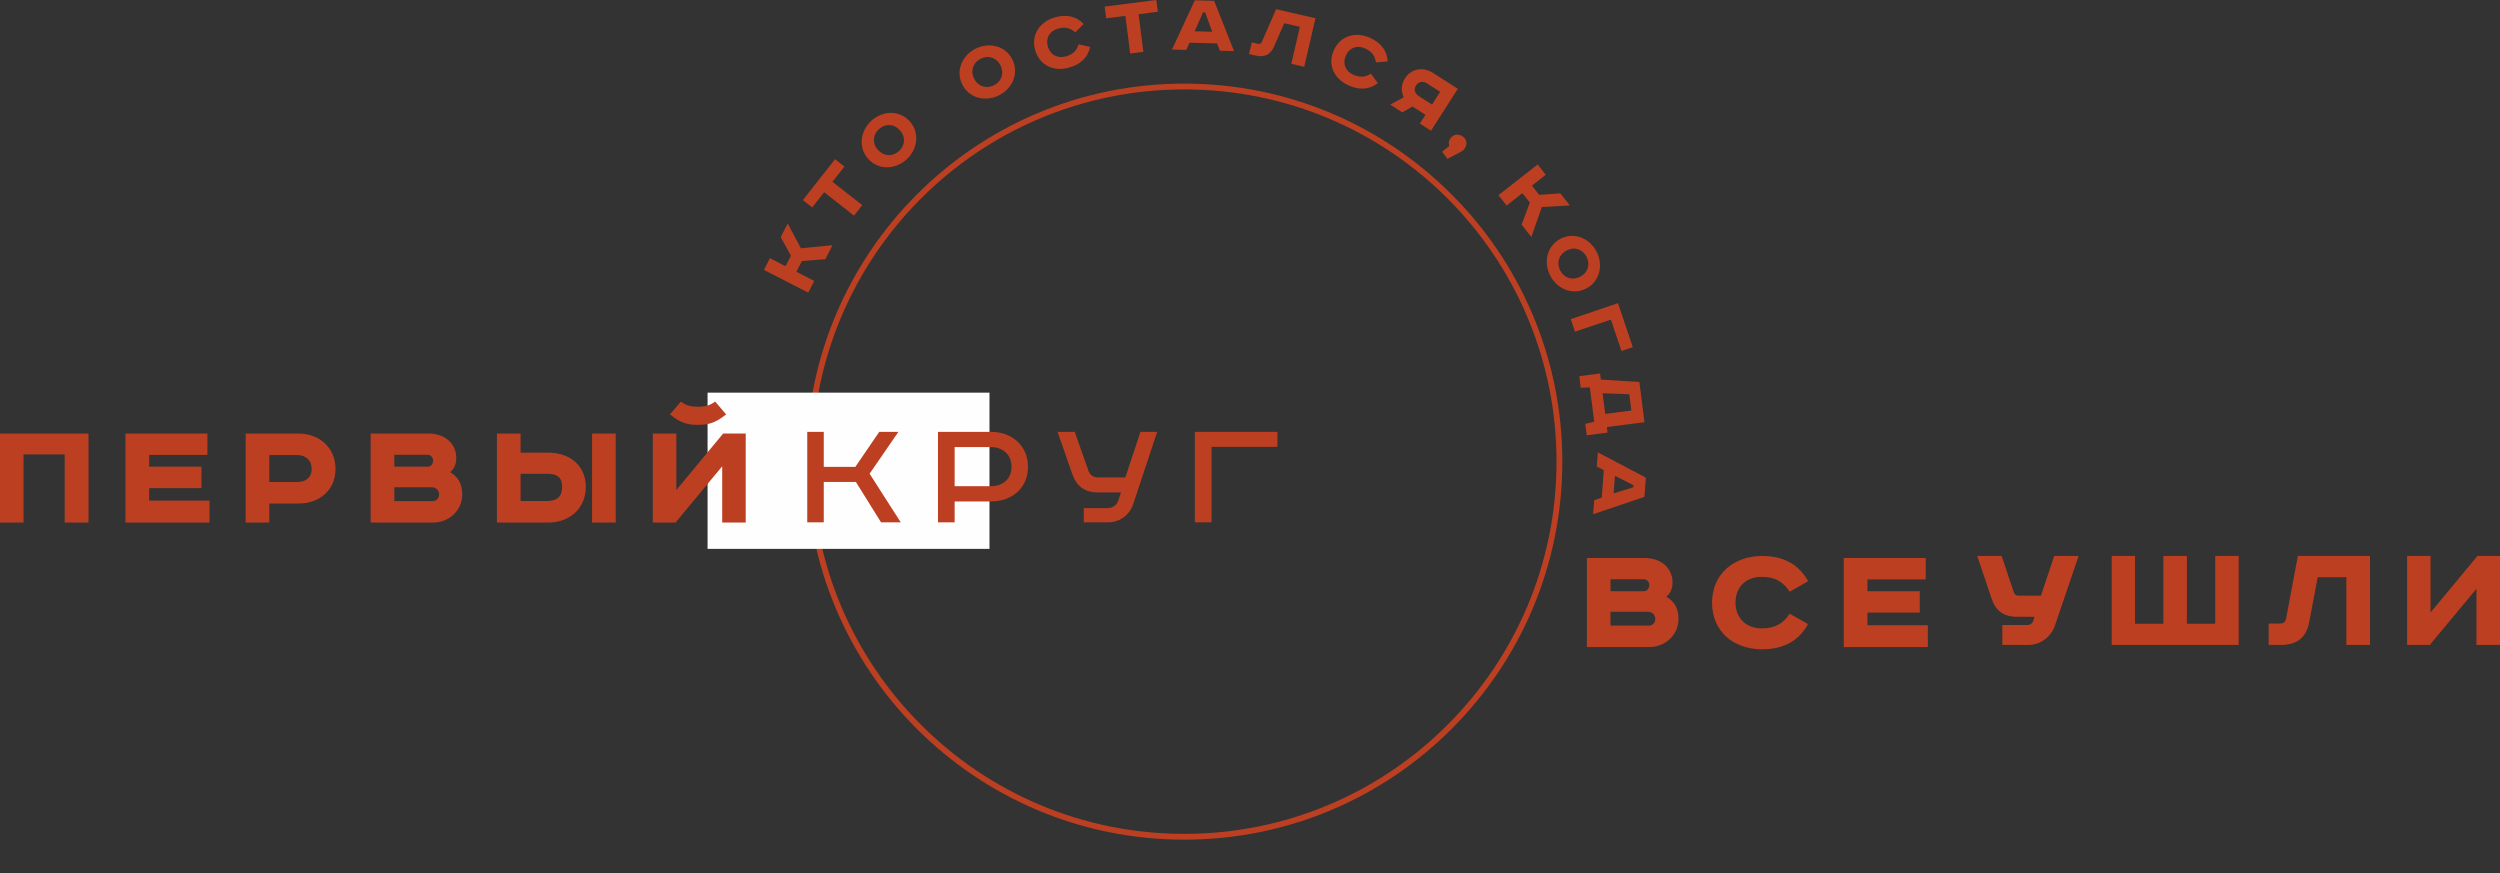 <?xml version="1.0" encoding="UTF-8"?> <svg xmlns="http://www.w3.org/2000/svg" xmlns:xlink="http://www.w3.org/1999/xlink" xml:space="preserve" width="215.457mm" height="75.276mm" version="1.0" style="shape-rendering:geometricPrecision; text-rendering:geometricPrecision; image-rendering:optimizeQuality; fill-rule:evenodd; clip-rule:evenodd" viewBox="0 0 33159 11585"><rect x="0" y="0" width="33159" height="11585" fill="#333333" stroke="none"/> <defs> <style type="text/css"> .fil2 {fill:none} .fil1 {fill:#FEFEFE} .fil0 {fill:#BC3F21;fill-rule:nonzero} </style> </defs> <g id="Слой_x0020_1">  <path class="fil0" d="M15708 1109c1385,0 2638,561 3545,1469 908,907 1469,2161 1469,3545 0,1385 -561,2638 -1469,3546 -907,907 -2160,1468 -3545,1468 -1385,0 -2638,-561 -3546,-1468 -907,-908 -1468,-2161 -1468,-3546 0,-1384 561,-2638 1468,-3545 908,-908 2161,-1469 3546,-1469zm3491 1523c-893,-893 -2128,-1446 -3491,-1446 -1364,0 -2598,553 -3491,1446 -894,893 -1446,2128 -1446,3491 0,1364 552,2598 1446,3491 893,894 2127,1446 3491,1446 1363,0 2598,-552 3491,-1446 893,-893 1446,-2127 1446,-3491 0,-1363 -553,-2598 -1446,-3491z"></path> <polygon class="fil1" points="9385,5208 13124,5208 13124,7280 9385,7280 "></polygon> <path class="fil0" d="M0 5750l0 1181 312 0 0 -904 546 0 0 904 316 0 0 -1181 -1174 0zm1664 0l0 1181 1115 0 0 -291 -801 0 0 -166 694 0 0 -284 -694 0 0 -156 773 0 0 -284 -1087 0zm1594 0l0 1181 314 0 0 -252 384 0c284,0 494,-180 494,-459 0,-280 -210,-470 -494,-470l-698 0zm314 286l372 0c111,0 190,70 190,184 0,115 -79,173 -190,173l-372 0 0 -357zm1344 -286l0 1181 829 0c215,0 386,-165 386,-372 0,-149 -60,-237 -162,-297 55,-38 83,-111 83,-185 0,-199 -156,-327 -369,-327l-767 0zm314 282l440 0c55,0 75,49 75,79 0,38 -32,79 -64,79l-451 0 0 -158zm0 431l498 0c55,0 96,41 96,94 0,56 -39,90 -88,90l-506 0 0 -184zm2623 -713l0 1181 314 0 0 -1181 -314 0zm-1262 0l0 1181 684 0c284,0 495,-193 495,-474 0,-280 -211,-453 -495,-453l-370 0 0 -254 -314 0zm314 534l348 0c141,0 203,49 203,173 0,126 -62,188 -203,188l-348 0 0 -361zm1754 -534l0 1181 301 0 619 -746 0 746 312 0 0 -1181 -299 0 -621 749 0 -749 -312 0zm827 -423c-65,45 -120,68 -229,68 -109,0 -162,-23 -226,-68l-145 169c145,122 247,139 371,139 124,0 226,-17 374,-139l-145 -169z"></path> <path class="fil0" d="M10707 5728l0 1200 219 0 0 -536 426 0 334 536 261 0 -413 -645 382 -555 -254 0 -317 464 -419 0 0 -464 -219 0zm1734 0l0 1200 221 0 0 -277 485 0c275,0 488,-179 488,-459 0,-280 -213,-464 -488,-464l-706 0zm221 202l476 0c165,0 278,99 278,262 0,161 -113,257 -278,257l-476 0 0 -519zm1365 -202l196 562c54,156 165,241 330,241l315 0 -37 113c-24,65 -85,96 -146,96l-310 0 0 188 323 0c157,0 285,-99 333,-243l317 -957 -222 0 -200 605 -360 0c-59,0 -109,-30 -128,-86l-183 -519 -228 0zm1821 0l0 1200 222 0 0 -1001 873 0 0 -199 -1095 0z"></path> <path class="fil0" d="M10133 3580l587 301 80 -155 -237 -122 73 -142 311 -24 95 -186 -419 41 -175 -329 -93 181 135 247 -71 139 -207 -107 -79 156zm516 -926l124 97 159 -201 395 310 110 -139 -396 -310 159 -202 -124 -98 -427 543zm1000 -661c-83,-87 -74,-202 6,-278 79,-75 194,-79 277,9 83,87 74,202 -5,277 -80,75 -195,79 -278,-8zm411 -391c-143,-150 -365,-131 -508,5 -143,136 -173,358 -30,507 143,150 365,131 508,-5 143,-136 172,-358 30,-507zm861 -558c-55,-107 -13,-214 84,-264 97,-50 209,-21 264,86 55,108 13,215 -84,264 -98,50 -209,22 -264,-86zm505 -258c-94,-184 -313,-229 -489,-139 -175,89 -267,293 -172,477 94,184 313,229 488,139 176,-90 267,-293 173,-477zm947 -469c-99,-101 -226,-131 -380,-87 -201,57 -321,230 -263,435 59,205 248,289 452,231 152,-43 247,-134 277,-273l-152 -36c-25,80 -73,133 -169,161 -111,31 -208,-20 -240,-131 -32,-113 23,-205 135,-237 98,-28 164,-7 230,49l110 -112zm279 -230l20 156 255 -32 63 499 175 -22 -63 -499 255 -33 -20 -156 -685 87zm1305 77l27 0 94 257 -233 -6 112 -251zm-109 -160l-303 653 189 5 43 -96 365 10 39 97 187 5 -264 -667 -256 -7zm1078 118l-189 433c-11,23 -28,31 -52,26l-82 -19 -36 155 88 20c112,26 196,-8 244,-121l135 -308 207 48 -113 490 171 40 149 -644 -522 -120zm1481 692c-11,-142 -88,-246 -234,-312 -190,-86 -394,-31 -481,163 -88,194 2,381 196,468 143,65 274,56 387,-30l-92 -126c-71,45 -142,55 -234,14 -104,-47 -146,-149 -98,-254 48,-107 149,-143 256,-94 92,41 129,100 144,185l156 -14zm929 364l-327 -210c-133,-85 -290,-61 -375,72 -55,85 -52,178 -15,250l-180 97 161 104 134 -79 173 111 -75 116 148 95 356 -556zm-234 40l-108 169 -175 -112c-52,-34 -72,-87 -38,-141 35,-54 94,-62 146,-28l175 112zm26 795l70 94 184 -96c14,-8 29,-22 37,-31 49,-57 35,-125 -6,-161 -63,-54 -131,-37 -169,7 -27,32 -35,73 -22,111l-94 76zm1267 168l-520 408 108 137 209 -164 99 125 -109 293 129 164 139 -398 372 -21 -126 -160 -281 19 -96 -122 183 -144 -107 -137zm385 1141c107,-55 214,-13 264,85 50,97 21,208 -86,263 -108,55 -215,13 -264,-83 -51,-98 -22,-210 86,-265zm258 505c184,-94 229,-313 139,-488 -90,-176 -293,-267 -477,-173 -184,94 -229,313 -139,489 90,175 293,267 477,172zm422 194l-626 212 56 166 476 -160 141 417 150 -51 -197 -584zm284 1045l-511 -31 -10 -81 -276 35 19 153 121 -3 58 455 -118 28 19 152 276 -36 -9 -74 499 -64 -68 -534zm-134 163l28 216 -347 45 -35 -274 354 13zm56 1207l-2 27 -262 81 18 -233 246 125zm164 -101l-637 -335 -14 188 93 48 -27 364 -100 34 -14 186 680 -230 19 -255z"></path> <path class="fil0" d="M21048 7401l0 1181 828 0c216,0 387,-164 387,-371 0,-150 -60,-237 -163,-297 56,-39 84,-111 84,-186 0,-198 -156,-327 -370,-327l-766 0zm313 282l440 0c56,0 75,49 75,79 0,39 -32,79 -64,79l-451 0 0 -158zm0 432l498 0c55,0 96,40 96,94 0,55 -38,89 -88,89l-506 0 0 -183zm2621 -406c-121,-222 -324,-335 -610,-335 -374,0 -664,239 -664,619 0,382 284,619 664,619 282,0 489,-111 608,-335l-243 -137c-81,126 -190,195 -370,195 -204,0 -348,-135 -348,-342 0,-209 139,-342 348,-342 182,0 284,69 372,197l243 -139zm473 -308l0 1181 1115 0 0 -290 -801 0 0 -167 694 0 0 -284 -694 0 0 -156 773 0 0 -284 -1087 0z"></path> <path class="fil0" d="M26225 7374l188 557c57,171 158,250 345,250l227 0 -15 51c-13,36 -43,58 -77,58l-335 0 0 264 348 0c158,0 297,-106 348,-251l316 -929 -323 0 -177 527 -299 0c-28,0 -49,-13 -60,-43l-162 -484 -324 0zm1784 0l0 1180 1684 0 0 -1180 -311 0 0 899 -376 0 0 -899 -312 0 0 899 -376 0 0 -899 -309 0zm2469 0l-156 830c-8,45 -36,66 -79,66l-152 0 0 284 163 0c205,0 337,-91 376,-309l111 -589 380 0 0 898 314 0 0 -1180 -957 0zm1449 0l0 1180 301 0 619 -745 0 745 312 0 0 -1180 -299 0 -622 749 0 -749 -311 0z"></path> <path class="fil2" d="M15708 661c3016,0 5462,2446 5462,5462 0,3017 -2446,5462 -5462,5462 -3017,0 -5462,-2445 -5462,-5462 0,-3016 2445,-5462 5462,-5462z"></path> </g> </svg> 